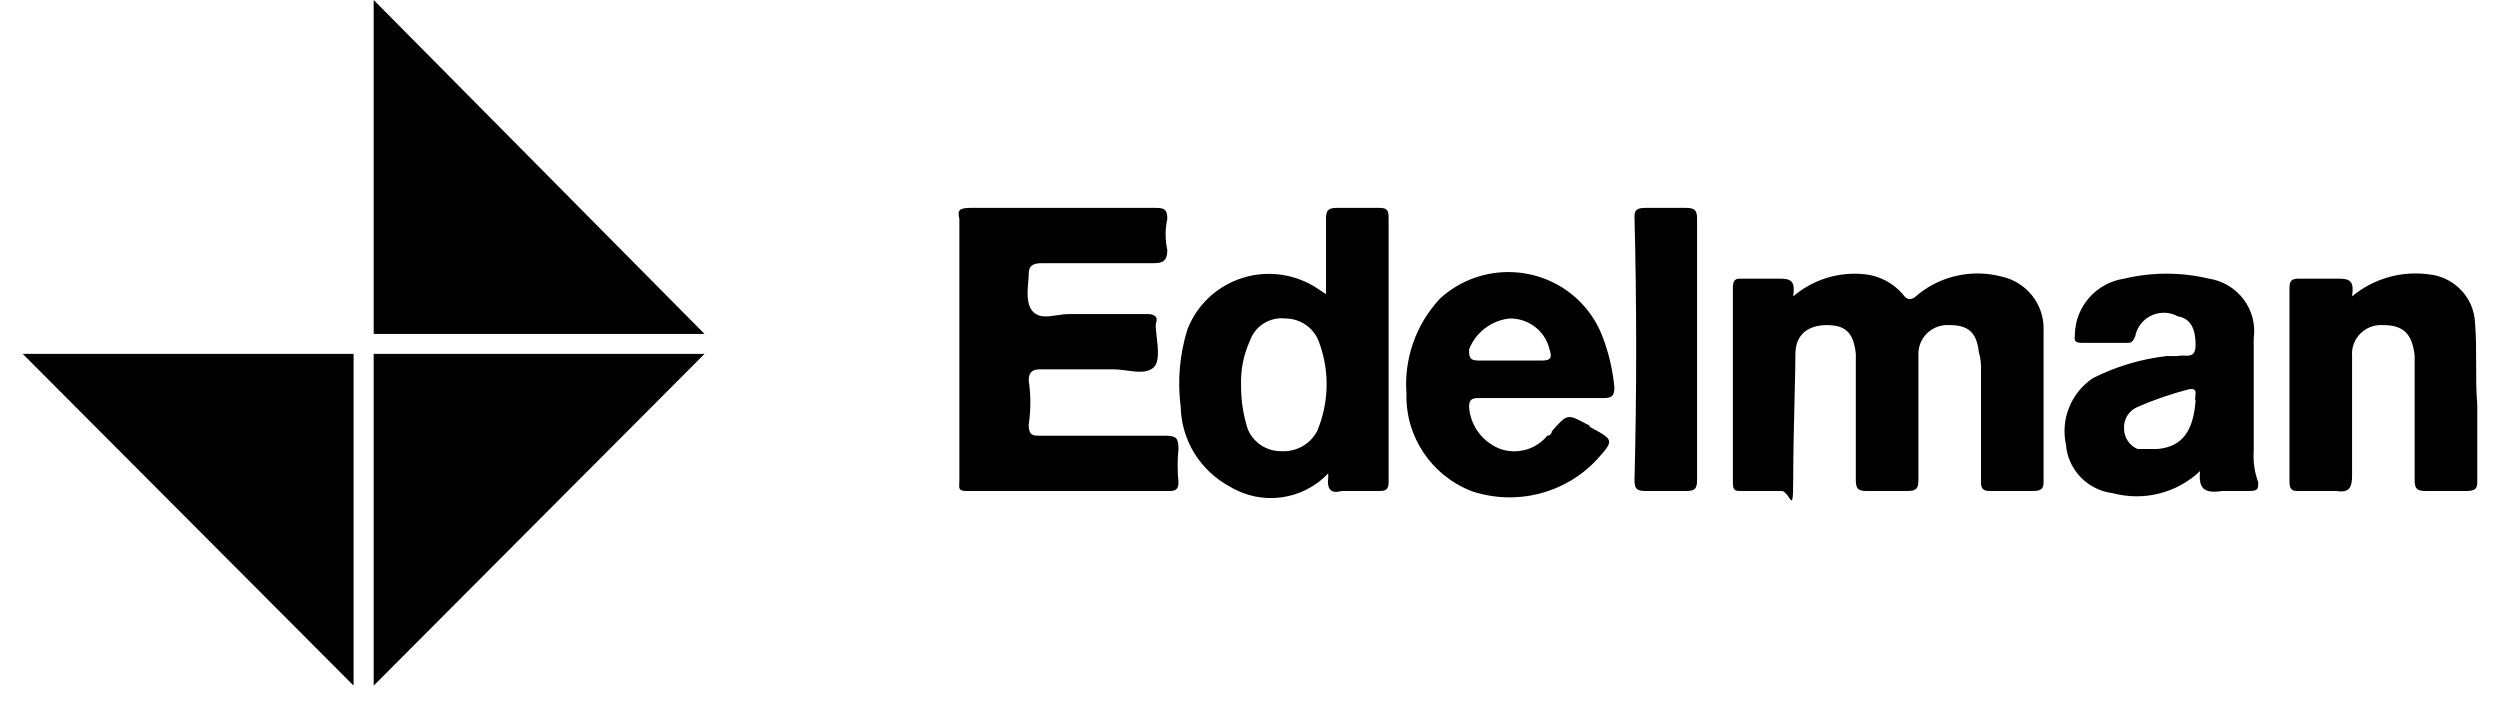 <svg width="88" height="25" viewBox="0 0 88 25" fill="none" xmlns="http://www.w3.org/2000/svg">
<path fill-rule="evenodd" clip-rule="evenodd" d="M24.8 11.755H13.154V0L24.8 11.755ZM46.36 15.181C46.116 15.638 45.624 15.912 45.102 15.882C44.583 15.887 44.115 15.579 43.921 15.103C43.759 14.6 43.68 14.074 43.685 13.546C43.668 13.01 43.776 12.477 44 11.989C44.181 11.469 44.706 11.144 45.259 11.211C45.797 11.217 46.271 11.562 46.439 12.067C46.809 13.078 46.781 14.19 46.36 15.181ZM48.564 7.317H47.068C46.754 7.317 46.676 7.395 46.676 7.707V10.354L46.439 10.199C46.227 10.05 45.997 9.928 45.754 9.838C44.169 9.243 42.398 10.032 41.796 11.6C41.522 12.481 41.442 13.41 41.561 14.325C41.587 15.499 42.248 16.569 43.291 17.128C44.41 17.809 45.86 17.613 46.754 16.66V16.816C46.701 17.232 46.859 17.387 47.226 17.283H48.564C48.8 17.283 48.879 17.206 48.879 16.972V7.629C48.879 7.395 48.8 7.317 48.564 7.317ZM36.604 15.337H41.01C41.403 15.337 41.482 15.415 41.482 15.804C41.443 16.192 41.443 16.584 41.482 16.972C41.482 17.205 41.403 17.283 41.168 17.283H34.007C33.748 17.283 33.755 17.178 33.766 17.011C33.768 16.975 33.77 16.936 33.77 16.894V12.3V7.707C33.692 7.396 33.77 7.318 34.164 7.318H40.695C41.01 7.318 41.089 7.396 41.089 7.707C41.01 8.067 41.01 8.438 41.089 8.797C41.089 9.186 40.931 9.264 40.617 9.264H36.682C36.367 9.264 36.21 9.342 36.21 9.653C36.21 9.722 36.203 9.809 36.194 9.907C36.164 10.255 36.122 10.734 36.367 10.977C36.585 11.192 36.877 11.147 37.192 11.099C37.334 11.078 37.48 11.055 37.626 11.055H40.38C40.617 11.055 40.774 11.133 40.695 11.366C40.667 11.449 40.689 11.63 40.714 11.843C40.761 12.23 40.82 12.723 40.617 12.924C40.395 13.142 40.018 13.092 39.65 13.042C39.494 13.021 39.34 13.001 39.2 13.001H36.604C36.367 13.001 36.21 13.079 36.21 13.391C36.288 13.907 36.288 14.431 36.21 14.948C36.21 15.337 36.367 15.337 36.604 15.337ZM67.528 10.354C68.343 9.701 69.424 9.47 70.439 9.731C71.327 9.918 71.954 10.703 71.934 11.6V16.971C71.934 17.205 71.855 17.283 71.541 17.283H70.046C69.809 17.283 69.731 17.205 69.731 16.971V13.079C69.744 12.843 69.717 12.606 69.653 12.379C69.574 11.678 69.258 11.444 68.629 11.444C68.066 11.401 67.574 11.818 67.531 12.375L67.53 12.378C67.529 12.404 67.528 12.43 67.528 12.456V16.894C67.528 17.205 67.449 17.283 67.135 17.283H65.718C65.403 17.283 65.325 17.205 65.325 16.894V13.001V12.456C65.245 11.678 64.931 11.444 64.302 11.444C63.672 11.444 63.199 11.756 63.199 12.456C63.199 12.746 63.186 13.304 63.17 13.957L63.17 13.957L63.17 13.957L63.17 13.958V13.958V13.958V13.958V13.958C63.148 14.882 63.121 15.996 63.121 16.816C63.121 17.734 63.088 17.683 62.976 17.517C62.917 17.43 62.837 17.31 62.728 17.283H61.311C61.075 17.283 60.997 17.283 60.997 16.971V10.12C60.997 9.887 61.075 9.809 61.233 9.809H62.649C63.042 9.809 63.199 9.887 63.121 10.432C63.815 9.838 64.727 9.556 65.639 9.653C66.159 9.71 66.638 9.96 66.977 10.354C67.135 10.588 67.291 10.588 67.528 10.354ZM75.947 15.804C76.813 15.726 77.207 15.181 77.285 14.091C77.26 14.066 77.267 14.007 77.276 13.943C77.294 13.809 77.315 13.649 77.049 13.702C76.43 13.863 75.825 14.07 75.24 14.325C74.929 14.457 74.74 14.771 74.767 15.103C74.772 15.408 74.957 15.682 75.24 15.804H75.947ZM77.757 9.809C78.773 9.969 79.472 10.903 79.331 11.911V15.882C79.306 16.252 79.359 16.623 79.489 16.971C79.489 17.205 79.489 17.283 79.174 17.283H78.23C77.679 17.361 77.364 17.283 77.443 16.582C76.627 17.355 75.464 17.651 74.374 17.361C73.481 17.253 72.79 16.536 72.721 15.648C72.528 14.752 72.901 13.83 73.666 13.313C74.477 12.902 75.356 12.638 76.262 12.534H76.656C76.723 12.512 76.804 12.515 76.884 12.518C77.085 12.526 77.285 12.534 77.285 12.145C77.285 11.6 77.128 11.211 76.656 11.133C76.16 10.865 75.539 11.046 75.268 11.537C75.217 11.629 75.181 11.73 75.161 11.834C75.108 11.989 75.029 12.068 74.924 12.068H73.272C73.011 12.068 73.02 11.96 73.031 11.835C73.034 11.809 73.036 11.782 73.036 11.756C73.062 10.778 73.791 9.959 74.767 9.809C75.749 9.575 76.775 9.575 77.757 9.809ZM87.121 11.366C87.085 10.465 86.377 9.731 85.468 9.654C84.506 9.53 83.536 9.813 82.793 10.432C82.872 9.887 82.715 9.809 82.321 9.809H80.904C80.669 9.809 80.59 9.887 80.59 10.121V16.972C80.59 17.283 80.747 17.283 80.904 17.283H82.243C82.715 17.361 82.793 17.127 82.793 16.738V12.534C82.789 12.48 82.789 12.426 82.793 12.372C82.838 11.815 83.332 11.399 83.895 11.444C84.603 11.444 84.918 11.755 84.996 12.534V16.894C84.996 17.206 85.075 17.283 85.39 17.283H86.806C87.121 17.283 87.2 17.206 87.2 16.972V14.247C87.16 13.78 87.16 13.293 87.16 12.806C87.16 12.32 87.16 11.833 87.121 11.366ZM53.127 12.69H54.308C54.623 12.69 54.623 12.534 54.544 12.301C54.394 11.65 53.802 11.194 53.127 11.211C52.487 11.285 51.941 11.704 51.711 12.301C51.711 12.534 51.711 12.69 52.026 12.69H53.127ZM50.688 10.51C52.123 9.195 54.364 9.28 55.692 10.699C56.02 11.049 56.271 11.462 56.432 11.911C56.638 12.463 56.77 13.039 56.826 13.624C56.826 13.935 56.747 14.013 56.432 14.013H54.308H52.026C51.79 14.013 51.711 14.091 51.711 14.325C51.757 14.988 52.186 15.564 52.812 15.804C53.408 16.009 54.068 15.821 54.465 15.337C54.552 15.337 54.623 15.267 54.623 15.181C54.901 14.867 55.038 14.711 55.197 14.684C55.354 14.658 55.531 14.755 55.882 14.947C55.925 14.947 55.96 14.983 55.96 15.025C56.399 15.262 56.615 15.379 56.64 15.527C56.664 15.672 56.507 15.848 56.196 16.193C55.073 17.385 53.347 17.813 51.79 17.284C50.377 16.728 49.466 15.36 49.508 13.858C49.414 12.628 49.842 11.415 50.688 10.51ZM59.344 7.318H57.928C57.613 7.318 57.534 7.396 57.534 7.63C57.613 10.743 57.613 13.857 57.534 16.894C57.534 17.205 57.613 17.283 57.928 17.283H59.344C59.659 17.283 59.737 17.205 59.737 16.894V12.3V7.707C59.737 7.396 59.659 7.318 59.344 7.318ZM24.8 12.456L13.154 24.134V12.456H24.8ZM0.8 12.456L12.446 24.134V12.456H0.8Z" fill="black"/>
</svg>
